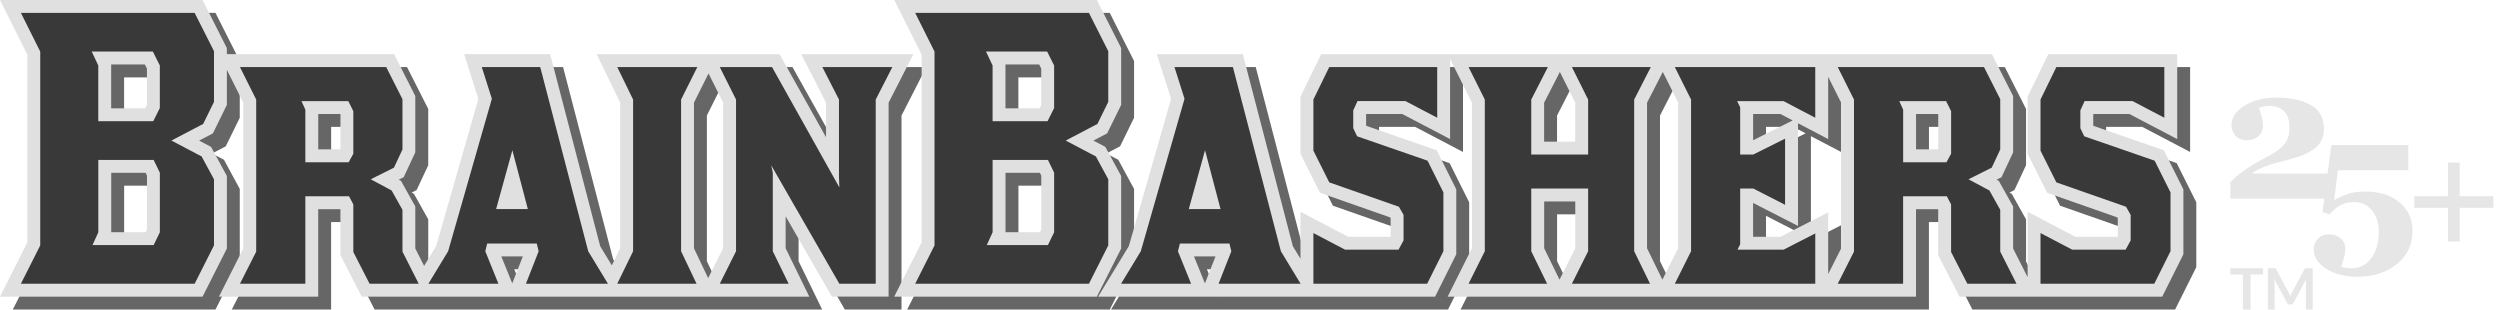 <?xml version="1.0" encoding="UTF-8" standalone="no"?>
<svg
   version="1.1"
   viewBox="0 0 420 52"
   id="svg14340"
   sodipodi:docname="bb_logo_20231204_0134_darkmode.svg"
   inkscape:version="1.2.2 (732a01da63, 2022-12-09)"
   width="420"
   height="52"
   xmlns:inkscape="http://www.inkscape.org/namespaces/inkscape"
   xmlns:sodipodi="http://sodipodi.sourceforge.net/DTD/sodipodi-0.dtd"
   xmlns="http://www.w3.org/2000/svg"
   xmlns:svg="http://www.w3.org/2000/svg">
  <defs
     id="defs14344" />
  <sodipodi:namedview
     id="namedview14342"
     pagecolor="#ffffff"
     bordercolor="#000000"
     borderopacity="0.25"
     inkscape:showpageshadow="2"
     inkscape:pageopacity="0.0"
     inkscape:pagecheckerboard="0"
     inkscape:deskcolor="#d1d1d1"
     showgrid="false"
     inkscape:zoom="1.7441968"
     inkscape:cx="185.18553"
     inkscape:cy="26.373171"
     inkscape:window-width="1920"
     inkscape:window-height="1009"
     inkscape:window-x="-8"
     inkscape:window-y="-8"
     inkscape:window-maximized="1"
     inkscape:current-layer="svg14340" />
  <g
     transform="translate(-749.81,32.168)"
     fill-rule="evenodd"
     id="g14338">
    <g
       fill="#e6e6e6"
       id="g14328">
      <g
         stop-color="#000000"
         stroke-width="3.095"
         style="paint-order:stroke fill markers"
         aria-label="TM"
         id="g14314">
        <path
           d="m 1130,12.891 v 1.061 h -2.088 v 5.88 h -1.291 v -5.88 h -2.098 V 12.891 Z"
           id="path14310" />
        <path
           d="m 1134.3,16.952 q 0.082,0.154 0.149,0.322 0.072,0.163 0.139,0.331 0.067,-0.173 0.139,-0.341 0.072,-0.168 0.154,-0.322 l 2.054,-3.845 q 0.038,-0.072 0.077,-0.115 0.043,-0.043 0.091,-0.062 0.053,-0.019 0.115,-0.024 0.062,-0.005 0.149,-0.005 h 0.974 v 6.941 h -1.138 v -4.483 q 0,-0.125 0,-0.274 0.01,-0.149 0.024,-0.302 l -2.098,3.936 q -0.072,0.134 -0.187,0.211 -0.115,0.072 -0.269,0.072 h -0.178 q -0.154,0 -0.269,-0.072 -0.115,-0.077 -0.187,-0.211 l -2.126,-3.95 q 0.019,0.158 0.024,0.312 0.01,0.149 0.01,0.278 v 4.483 h -1.138 v -6.941 h 0.974 q 0.086,0 0.149,0.005 0.062,0.005 0.11,0.024 0.053,0.019 0.096,0.062 0.043,0.043 0.082,0.115 l 2.074,3.854 z"
           id="path14312" />
      </g>
      <g
         stop-color="#000000"
         stroke-width="5.927"
         style="paint-order:stroke fill markers"
         aria-label="+"
         id="g14318">
        <path
           d="m 1168.7,2.744 h -5.658 v 5.658 h -1.974 V 2.744 h -5.658 V 0.794 h 5.658 v -5.658 h 1.974 v 5.658 h 5.658 z"
           id="path14316" />
      </g>
      <g
         stop-color="#000000"
         stroke-width="10.104"
         style="paint-order:stroke fill markers"
         aria-label="5"
         id="g14322">
        <path
           d="m 1152.4,1.427 q 1.148,0.765 1.928,2.066 0.78,1.285 0.78,3.198 0,3.366 -2.616,5.493 -2.601,2.142 -6.656,2.142 -3.137,0 -5.233,-1.347 -2.096,-1.347 -2.096,-3.183 0,-1.086 0.689,-1.836 0.704,-0.75 1.867,-0.75 1.209,0 1.974,0.658 0.78,0.643 0.78,1.729 0,0.765 -0.26,1.668 -0.26,0.903 -0.428,1.377 0.367,0.138 0.857,0.199 0.49,0.077 0.918,0.077 0.872,0 1.714,-0.398 0.842,-0.383 1.438,-1.132 0.689,-0.857 1.04,-2.035 0.352,-1.163 0.352,-2.647 0,-2.158 -1.163,-3.535 -1.148,-1.392 -2.984,-1.392 -1.423,0 -2.387,0.581 -0.964,0.566 -1.729,1.5 l -1.194,-0.398 1.484,-11.262 h 12.929 v 4.223 h -11.828 l -0.627,5.049 q 0.826,-0.52 2.127,-0.995 1.301,-0.474 3.06,-0.474 1.362,0 2.678,0.306 1.331,0.291 2.586,1.117 z"
           id="path14320" />
      </g>
      <g
         stop-color="#000000"
         stroke-width="10.104"
         style="paint-order:stroke fill markers"
         aria-label="2"
         id="g14326">
        <path
           d="m 1141.1,1.194 h -16.586 V -1.575 q 1.086,-1.102 2.372,-2.004 1.301,-0.918 2.632,-1.622 1.423,-0.75 2.387,-1.331 0.964,-0.597 1.515,-1.239 0.551,-0.597 0.78,-1.301 0.245,-0.704 0.245,-1.576 0,-1.943 -0.918,-2.831 -0.918,-0.887 -2.433,-0.887 -0.474,0 -0.903,0.077 -0.413,0.061 -0.872,0.245 0.23,0.689 0.444,1.423 0.214,0.734 0.214,1.637 0,1.086 -0.78,1.729 -0.78,0.643 -1.989,0.643 -1.148,0 -1.836,-0.75 -0.673,-0.75 -0.673,-1.821 0,-1.867 2.173,-3.228 2.173,-1.362 5.294,-1.362 3.611,0 5.83,1.239 2.234,1.239 2.234,3.994 0,1.423 -0.597,2.295 -0.582,0.872 -1.729,1.53 -1.025,0.597 -2.28,0.979 -1.239,0.383 -2.662,0.734 -1.515,0.383 -2.647,0.811 -1.117,0.428 -1.989,1.025 v 0.168 h 12.776 z"
           id="path14324" />
      </g>
    </g>
    <g
       stroke-width="5.91"
       id="g14336">
      <path
         d="m 751.98,-30.003 4.596,9.181 v 31.532 l -4.612,9.123 h 34.048 l 4.079,-8.083 v -12.183 l -2.655,-4.894 -1.999,-1.05 2.303,-1.21 2.351,-4.793 v -5.891 l 2.762,5.508 v 24.52 l -4.1,8.078 h 16.683 V 5.143 h 3.732 v 7.72 l 3.572,6.968 h 75.193 l -3.961,-8.126 v -5.369 l 7.763,13.494 h 9.528 v -32.582 l 4.169,-8.152 h -18.848 l 4.169,8.152 v 5.801 l -7.811,-13.953 h -30.742 l 3.972,8.126 v 24.483 l -1.402,2.874 -1.962,-3.226 -8.403,-32.257 h -14.449 l 2.389,7.523 -7.096,24.723 -2.015,3.322 -1.477,-2.916 V 4.684 l -2.405,-4.292 -0.389,-0.208 0.837,-0.421 1.957,-4.169 v -9.453 l -3.567,-7.043 h -28.098 v -1.018 l -4.079,-8.083 z m 150.25,0 4.585,9.192 v 31.521 l -4.601,9.123 h 34.037 l 4.084,-8.083 v -12.183 l -2.655,-4.894 -1.999,-1.05 2.303,-1.21 2.351,-4.793 v -9.538 l -4.084,-8.083 z m 44.098,9.101 2.389,7.523 -7.096,24.723 -5.156,8.488 h 56.612 l 3.556,-7.112 V 1.817 l -3.29,-6.579 -11.804,-4.084 -0.053,-0.112 v -1.893 h 6.073 l 8.035,4.212 v -13.452 l 3.668,7.326 v 24.462 l -4.073,8.136 h 78.68 v -14.689 h 3.732 v 7.72 l 3.572,6.968 h 34.059 l 3.556,-7.112 v -10.903 l -3.29,-6.579 -11.804,-4.084 -0.053,-0.112 v -1.893 h 6.073 l 8.035,4.212 v -14.262 h -21.657 l -3.476,7.123 v 9.597 l 3.284,6.574 11.778,4.121 0.091,0.16 v 3.108 h -7.118 l -8.035,-4.212 v 10.973 l -2.431,-4.788 v -7.07 l -2.399,-4.292 -0.389,-0.208 0.837,-0.421 1.951,-4.175 v -9.448 l -3.562,-7.043 h -112.69 l -3.476,7.123 v 9.597 l 3.284,6.574 11.778,4.121 0.091,0.16 v 3.108 h -7.118 l -8.036,-4.212 v 7.891 l -1.28,-2.106 -8.403,-32.257 z m -175.67,1.733 h 5.662 l 0.341,0.682 v 6.131 l -0.277,0.555 h -5.726 z m 150.24,0 h 5.668 l 0.341,0.682 v 6.131 l -0.277,0.555 h -5.732 z m 93.139,1.248 2.586,5.156 v 6.558 h -5.23 v -6.542 z m 17.296,0 2.581,5.156 v 24.462 l -2.644,5.284 -2.581,-5.273 v -24.456 z m -160.32,0.261 2.453,4.894 v 24.462 l -2.517,5.028 -2.383,-5.012 v -24.478 z m 188.1,0.56 2.17,4.335 v 24.515 l -2.17,4.287 v -10.365 l -8.024,4.111 h -4.59 v -5.694 l 7.544,3.865 v -17.248 l 5.071,2.655 z m -253.67,6.249 h 3.711 l 0.022,0.043 v 5.902 h -3.732 z m 241.06,0 h 4.58 l 2.069,1.082 -6.649,3.327 z m 27.373,0 h 3.711 l 0.022,0.037 v 5.907 h -3.732 z m -303.21,9.88 h 5.769 l 0.234,0.485 v 9.005 l -0.234,0.485 h -5.769 z m 150.24,0 h 5.774 l 0.234,0.485 v 9.005 l -0.234,0.485 h -5.774 z m 90.495,4.814 h 5.23 v 7.854 l -2.65,5.289 -2.58,-5.278 z m -175.19,9.229 h 3.61 l -1.781,4.527 z m 116.36,0 h 3.615 l -1.781,4.532 z"
         fill="#666666"
         style="paint-order:stroke fill markers"
         id="path14330" />
      <path
         d="m 749.82,-32.168 4.585,9.187 v 31.526 l -4.601,9.123 h 34.037 l 4.084,-8.083 v -12.183 l -2.655,-4.894 -2.005,-1.056 2.309,-1.21 2.351,-4.793 v -5.886 l 2.756,5.508 V 9.584 l -4.089,8.083 h 16.677 V 2.973 h 3.732 v 7.72 l 3.572,6.974 h 75.198 l -3.972,-8.126 v -5.369 l 7.763,13.494 h 9.533 v -32.582 l 4.169,-8.152 h -18.847 l 4.169,8.152 v 5.806 l -7.811,-13.958 h -30.737 l 3.961,8.126 v 24.483 l -1.402,2.874 -1.957,-3.226 -8.403,-32.257 h -14.449 l 2.389,7.523 -7.096,24.723 -2.021,3.327 -1.477,-2.922 V 2.519 l -2.399,-4.292 -0.389,-0.208 0.837,-0.421 1.951,-4.175 v -9.448 l -3.562,-7.043 h -28.098 v -1.018 l -4.084,-8.083 z m 150.23,0 4.596,9.176 v 31.537 l -4.612,9.123 h 34.048 l 4.084,-8.083 v -12.183 l -2.66,-4.894 -1.999,-1.056 2.303,-1.21 2.357,-4.788 v -9.538 l -4.084,-8.083 z m 44.109,9.101 2.389,7.523 -7.096,24.723 -5.156,8.488 h 56.612 l 3.556,-7.112 v -10.909 l -3.29,-6.574 -11.804,-4.089 -0.053,-0.112 v -1.887 h 6.073 l 8.035,4.212 v -13.452 l 3.668,7.326 v 24.462 l -4.073,8.136 h 78.68 v -14.694 h 3.727 v 7.72 l 3.578,6.974 h 34.059 l 3.556,-7.112 v -10.909 l -3.29,-6.574 -11.804,-4.089 -0.053,-0.112 v -1.887 h 6.073 l 8.035,4.212 v -14.262 h -21.657 l -3.476,7.123 v 9.597 l 3.284,6.569 11.772,4.127 0.091,0.16 v 3.108 h -7.112 l -8.035,-4.212 v 10.983 l -2.431,-4.804 v -7.064 l -2.399,-4.292 -0.389,-0.208 0.837,-0.421 1.951,-4.175 v -9.448 l -3.562,-7.043 h -112.69 l -3.476,7.123 v 9.597 l 3.284,6.569 11.772,4.127 0.091,0.16 v 3.108 h -7.112 l -8.036,-4.212 v 7.891 l -1.28,-2.106 -8.403,-32.257 z m -175.67,1.728 h 5.662 l 0.347,0.693 v 6.115 l -0.283,0.565 h -5.726 z m 150.24,0 h 5.662 l 0.347,0.688 v 6.126 l -0.283,0.56 h -5.726 z m 93.139,1.253 2.58,5.156 v 6.558 h -5.225 v -6.542 z m 17.296,0.005 2.58,5.15 v 24.462 l -2.65,5.289 -2.58,-5.278 v -24.456 z m -160.32,0.251 2.453,4.9 v 24.462 l -2.517,5.028 -2.383,-5.012 v -24.472 z m 188.1,0.565 2.17,4.335 v 24.515 l -2.17,4.287 v -10.359 l -8.03,4.105 h -4.585 v -5.694 l 7.544,3.865 v -17.248 l 5.07,2.655 z m -253.67,6.249 h 3.711 l 0.022,0.037 v 5.902 h -3.732 z m 241.06,0 h 4.58 l 2.069,1.082 -6.649,3.327 z m 27.373,0 h 3.706 l 0.022,0.043 v 5.897 h -3.727 z m -303.21,9.88 h 5.774 l 0.234,0.485 v 9.005 l -0.234,0.485 h -5.774 z m 150.24,0 h 5.774 l 0.234,0.485 v 9.005 L 924.511,6.839 h -5.774 z m 90.495,4.814 h 5.225 v 7.854 l -2.644,5.284 -2.58,-5.273 z m -175.2,9.229 h 3.615 l -1.781,4.532 z m 116.37,0 h 3.615 l -1.781,4.532 z"
         fill="#e0e0e0"
         style="paint-order:stroke fill markers"
         id="path14332" />
      <path
         d="m 753.32,-30.007 3.25,6.502 v 32.57 l -3.25,6.436 h 29.19 l 3.25,-6.436 v -11.116 l -2.079,-3.836 -5.071,-2.666 5.331,-2.795 1.82,-3.706 v -8.516 l -3.25,-6.437 z m 150.24,0 3.25,6.502 v 32.57 l -3.25,6.436 h 29.19 l 3.25,-6.436 v -11.116 l -2.081,-3.836 -5.07,-2.666 5.331,-2.795 1.82,-3.706 v -8.516 l -3.25,-6.437 z m -138.34,6.502 h 10.271 l 1.171,2.34 v 7.151 l -1.106,2.211 h -9.232 v -9.361 z m 150.24,0 h 10.273 l 1.169,2.34 v 7.151 l -1.105,2.211 h -9.231 v -9.361 z m -125.34,2.6 2.731,5.461 v 25.549 l -2.731,5.396 h 10.986 V 0.808 h 7.347 l 0.715,1.365 v 7.997 l 2.73,5.33 h 8.257 l -2.73,-5.396 V 3.084 l -1.821,-3.25 -3.51,-1.885 3.901,-1.951 1.43,-3.055 v -8.451 l -2.731,-5.396 z m 40.632,0 1.69,5.331 -7.345,25.614 -3.317,5.461 h 11.768 l -2.211,-5.461 0.324,-1.299 h 8.322 l 0.324,1.299 -2.144,5.461 h 13.782 l -3.317,-5.461 -8.061,-30.945 z m 22.754,0 2.665,5.461 v 25.484 l -2.665,5.461 h 13.327 l -2.6,-5.461 v -25.484 l 2.73,-5.461 z m 17.227,0 2.731,5.461 v 25.484 l -2.731,5.461 h 11.572 l -2.665,-5.461 v -13.197 l -0.261,-1.234 11.442,19.892 h 6.111 v -30.945 l 2.796,-5.461 h -11.766 l 2.795,5.461 v 12.937 l 0.065,1.82 -11.311,-20.218 z m 76.388,0 1.69,5.331 -7.347,25.614 -3.315,5.461 h 11.766 l -2.211,-5.461 0.326,-1.299 h 8.322 l 0.324,1.299 -2.146,5.461 h 13.782 l -3.315,-5.461 -8.062,-30.945 z m 26.003,0 -2.665,5.461 v 8.581 l 2.665,5.331 11.703,4.097 0.78,1.364 v 4.291 l -0.845,1.56 h -8.972 l -5.331,-2.796 v 8.516 h 19.113 l 2.73,-5.461 V 0.157 l -2.665,-5.33 -11.833,-4.097 -0.649,-1.365 v -2.989 l 0.715,-1.56 h 8.061 l 5.331,2.795 v -8.516 z m 23.404,0 2.73,5.461 v 25.484 l -2.73,5.461 h 13.197 l -2.665,-5.461 v -10.531 h 9.556 v 10.531 l -2.731,5.461 h 13.133 l -2.666,-5.461 v -25.484 l 2.796,-5.461 h -13.263 l 2.731,5.461 v 9.232 h -9.556 v -9.232 l 2.795,-5.461 z m 34.65,0 2.731,5.461 v 25.484 l -2.731,5.461 h 23.599 V 7.049 l -5.334,2.731 -0.13,0.065 0.127,-0.065 h -7.733 l 0.454,-0.91 v -9.361 h 2.211 l 5.331,2.73 v -11.116 l -5.331,2.665 h -2.211 v -7.931 l -0.519,-1.04 h 7.801 l 5.331,2.795 v -8.516 z m 27.37,0 2.73,5.461 v 25.549 l -2.73,5.396 h 10.986 V 0.808 h 7.345 l 0.715,1.365 v 7.997 l 2.731,5.33 h 8.257 l -2.731,-5.396 V 3.084 l -1.82,-3.25 -3.511,-1.885 3.901,-1.951 1.43,-3.055 v -8.451 l -2.73,-5.396 z m 36.73,0 -2.665,5.461 v 8.581 l 2.665,5.331 11.703,4.097 0.78,1.364 v 4.291 l -0.845,1.56 h -8.972 l -5.331,-2.796 v 8.516 h 19.113 l 2.73,-5.461 V 0.157 l -2.665,-5.33 -11.833,-4.097 -0.649,-1.365 v -2.989 l 0.715,-1.56 h 8.061 l 5.331,2.795 v -8.516 z m -294.82,5.722 h 7.866 l 0.845,1.69 v 7.151 l -0.78,1.43 h -7.282 v -8.842 z m 268.43,0 h 7.866 l 0.845,1.69 v 7.151 l -0.78,1.43 h -7.28 v -8.842 z m -233,8.255 2.6,9.882 h -5.331 z m 116.37,0 2.601,9.882 h -5.331 z m -185.93,1.625 h 9.296 l 1.041,2.146 V 6.854 L 775.624,9 h -10.271 l 0.975,-2.146 z m 150.24,0 h 9.296 l 1.04,2.146 V 6.854 L 925.864,9 h -10.272 l 0.976,-2.146 z"
         fill="#393939"
         style="paint-order:stroke fill markers"
         id="path14334" />
    </g>
  </g>
</svg>
